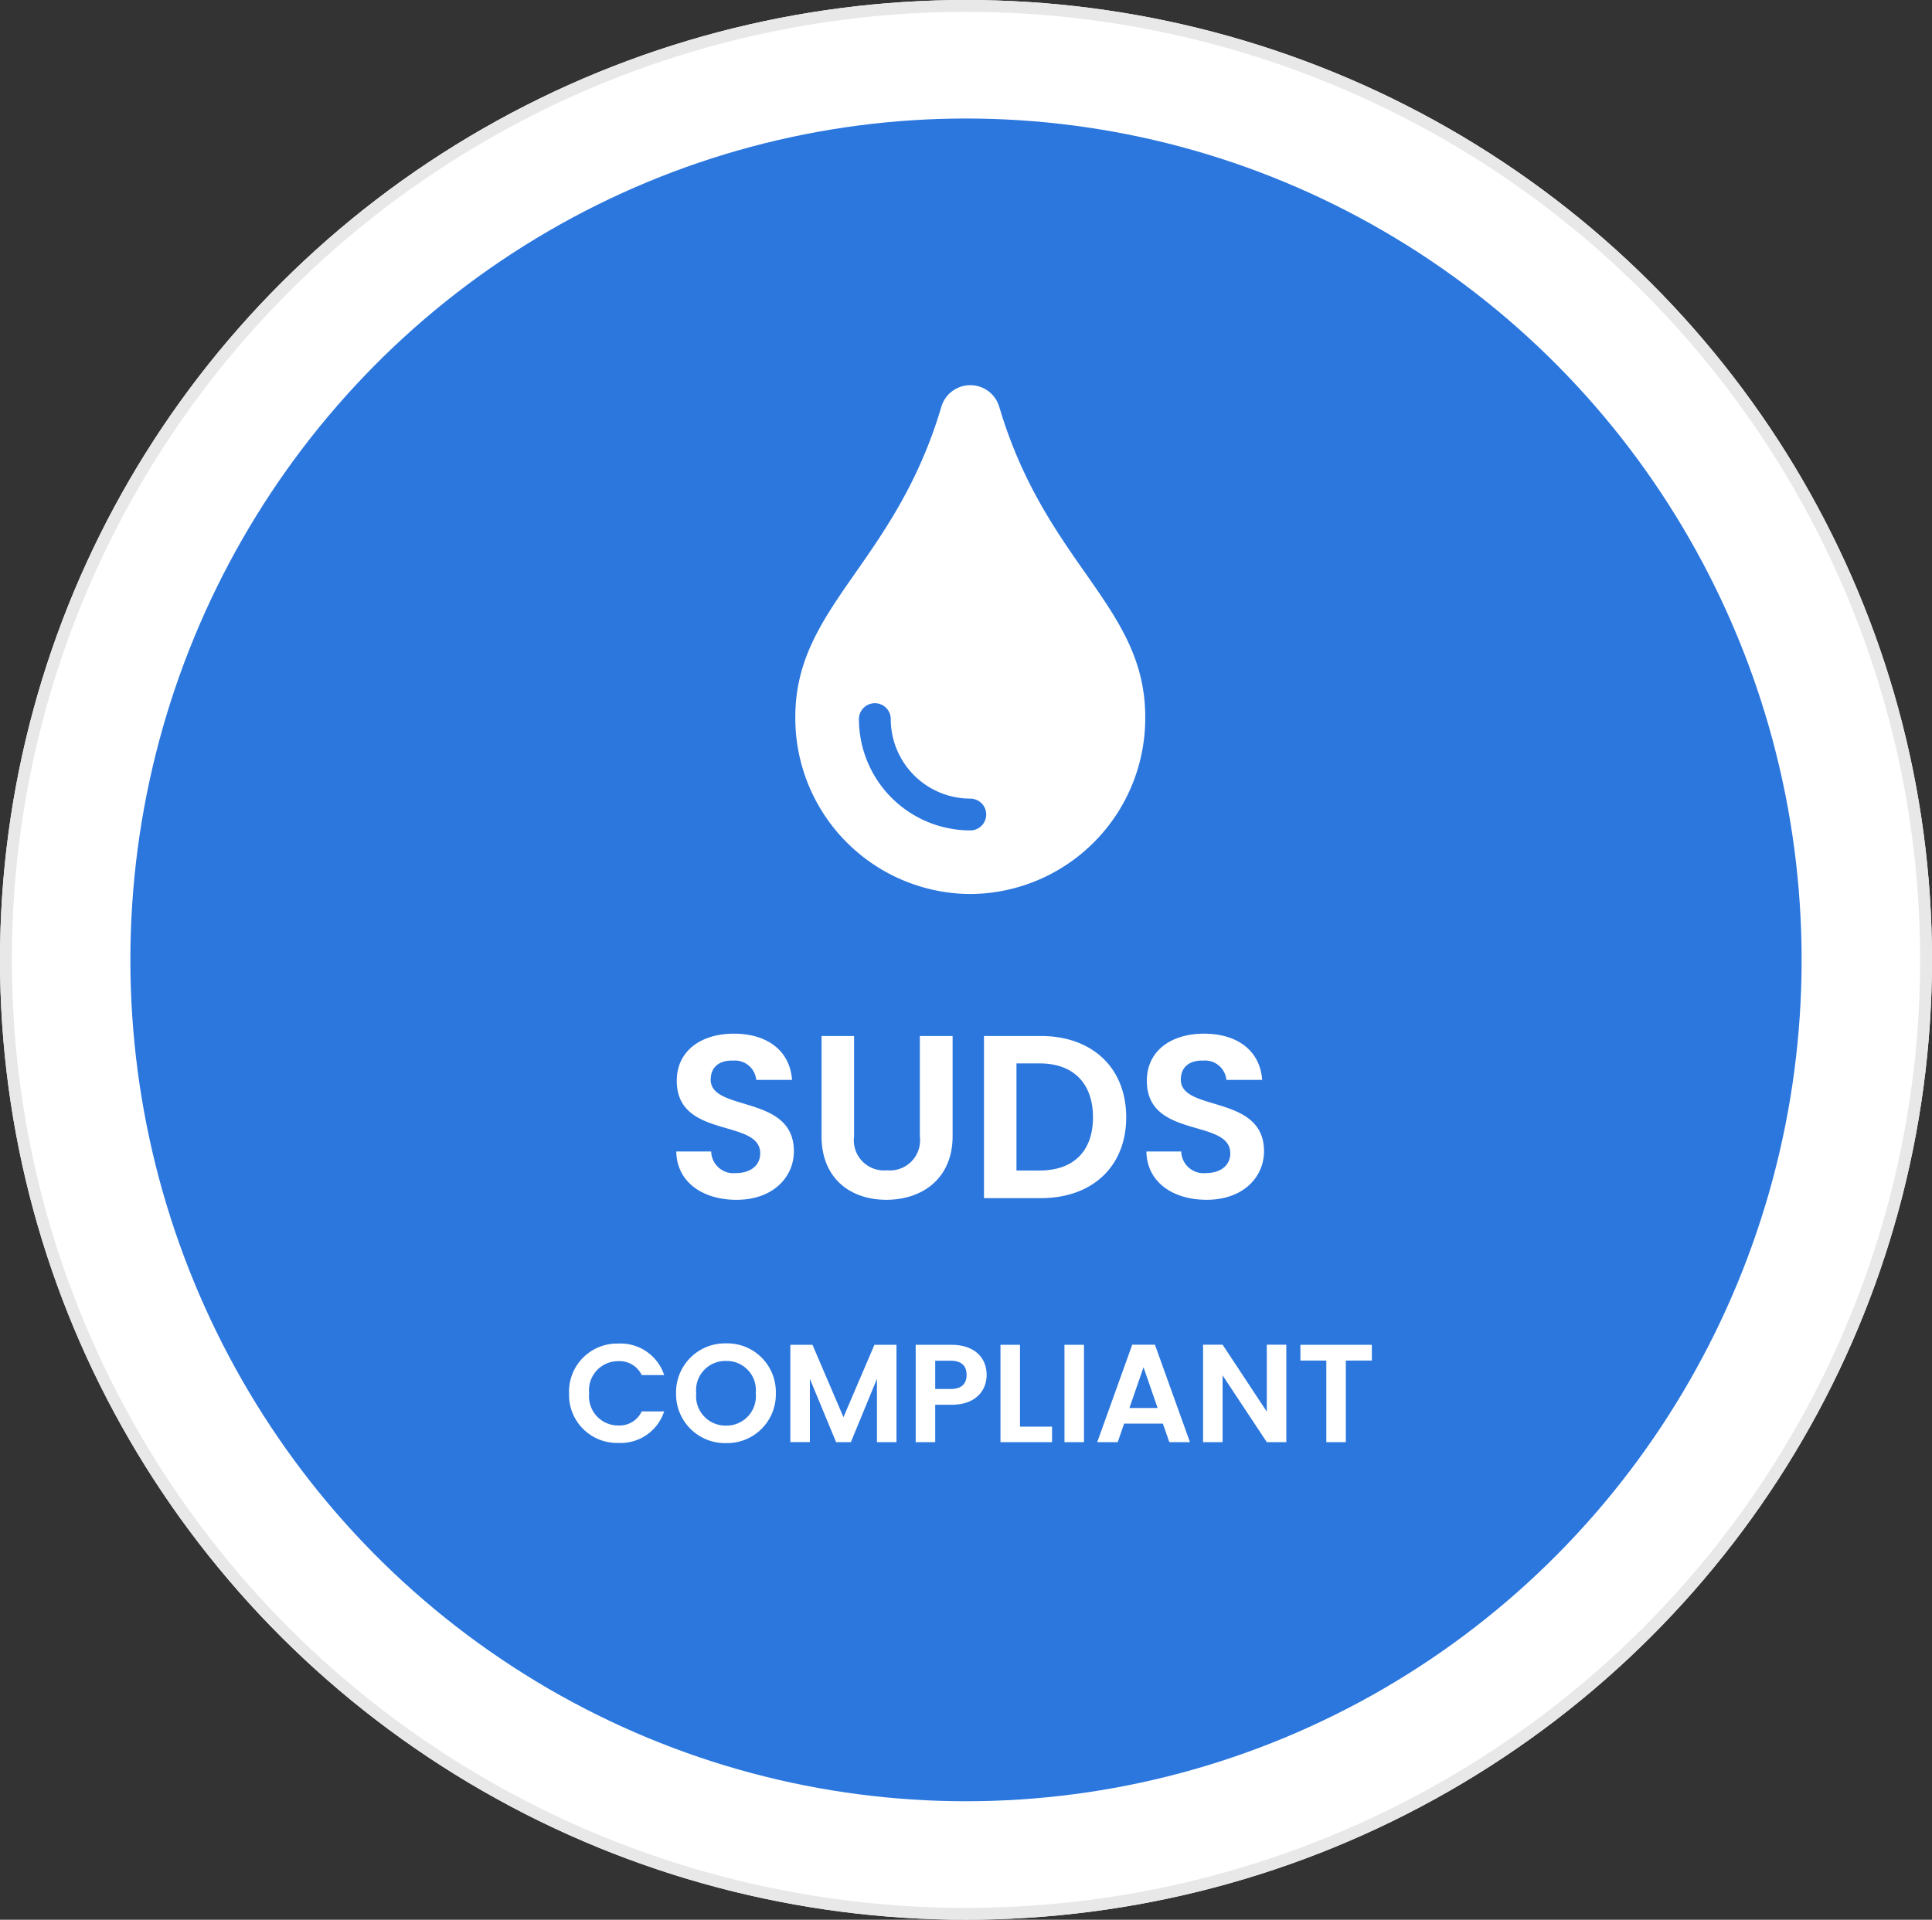 <svg xmlns="http://www.w3.org/2000/svg" xmlns:xlink="http://www.w3.org/1999/xlink" width="163" height="162" viewBox="0 0 163 162">
  <rect x="0" y="0" width="163" height="162" fill="#333333" stroke="none"/>
  <defs>
    <clipPath id="clip-path">
      <ellipse id="Ellipse_20" data-name="Ellipse 20" cx="70.5" cy="71" rx="70.5" ry="71" transform="translate(0.461 0.008)" fill="#fff"/>
    </clipPath>
  </defs>
  <g id="icon_benefit_02" transform="translate(0.291 -0.255)">
    <g id="Ellipse_8" data-name="Ellipse 8" transform="translate(-0.291 0.255)" fill="#fff" stroke="#e8e8e8" stroke-width="1">
      <ellipse cx="81.5" cy="81" rx="81.5" ry="81" stroke="none"/>
      <ellipse cx="81.5" cy="81" rx="81" ry="80.5" fill="none"/>
    </g>
    <g id="Group_14433" data-name="Group 14433" transform="translate(10.248 10.248)">
      <ellipse id="Ellipse_19" data-name="Ellipse 19" cx="70.5" cy="71" rx="70.5" ry="71" transform="translate(0.461 0.008)" fill="#fff"/>
      <g id="Mask_Group_13" data-name="Mask Group 13" transform="translate(0 0)" clip-path="url(#clip-path)">
        <g id="ICON_suds" transform="translate(-2.203 -2.517)">
          <g id="Icon_Driveways" transform="translate(0 0)">
            <path id="Path_1898" data-name="Path 1898" d="M73.525,0A73.525,73.525,0,1,1,0,73.525,73.525,73.525,0,0,1,73.525,0Z" fill="#2b77de"/>
          </g>
          <path id="Path_1926" data-name="Path 1926" d="M-15.379-4.239c0-4.823-7.019-3.294-7.019-6.039,0-1.118.8-1.647,1.882-1.608a1.807,1.807,0,0,1,1.961,1.627h3.019c-.176-2.47-2.1-3.9-4.9-3.9-2.823,0-4.823,1.49-4.823,3.961-.02,4.96,7.039,3.176,7.039,6.137,0,.98-.765,1.667-2.059,1.667a1.879,1.879,0,0,1-2.078-1.823H-25.3c.039,2.588,2.235,4.078,5.078,4.078C-17.1-.141-15.379-2.082-15.379-4.239Zm2.333-1.274c0,3.608,2.47,5.372,5.47,5.372s5.588-1.765,5.588-5.372v-8.45H-4.752v8.47A2.545,2.545,0,0,1-7.536-2.631,2.539,2.539,0,0,1-10.3-5.494v-8.47h-2.745Zm18.489-8.45H.659V-.279H5.443c4.372,0,7.215-2.686,7.215-6.823C12.658-11.258,9.815-13.964,5.443-13.964ZM3.4-2.612V-11.65H5.345c2.882,0,4.51,1.706,4.51,4.549s-1.627,4.49-4.51,4.49ZM24.285-4.239c0-4.823-7.019-3.294-7.019-6.039,0-1.118.8-1.647,1.882-1.608a1.807,1.807,0,0,1,1.961,1.627h3.019c-.176-2.47-2.1-3.9-4.9-3.9C16.4-14.16,14.4-12.67,14.4-10.2c-.02,4.96,7.039,3.176,7.039,6.137,0,.98-.765,1.667-2.059,1.667a1.879,1.879,0,0,1-2.078-1.823H14.364C14.4-1.631,16.6-.141,19.442-.141,22.56-.141,24.285-2.082,24.285-4.239Z" transform="translate(74.022 93.911)" fill="#fff"/>
          <path id="Path_1925" data-name="Path 1925" d="M-34.53-4.285A4.049,4.049,0,0,0-30.366-.1a3.855,3.855,0,0,0,3.859-2.659H-28.4a2.062,2.062,0,0,1-1.976,1.188,2.46,2.46,0,0,1-2.459-2.717A2.454,2.454,0,0,1-30.377-7,2.07,2.07,0,0,1-28.4-5.826h1.894a3.869,3.869,0,0,0-3.859-2.659A4.058,4.058,0,0,0-34.53-4.285ZM-17.084-4.3a4.1,4.1,0,0,0-4.2-4.2A4.124,4.124,0,0,0-25.5-4.3,4.127,4.127,0,0,0-21.284-.085,4.11,4.11,0,0,0-17.084-4.3Zm-6.717,0a2.466,2.466,0,0,1,2.517-2.717A2.463,2.463,0,0,1-18.778-4.3a2.483,2.483,0,0,1-2.506,2.741A2.486,2.486,0,0,1-23.8-4.3Zm7.941,4.129h1.647V-5.508L-12-.167h1.247l2.2-5.341V-.167h1.647V-8.378H-8.767l-2.612,6.105L-13.99-8.378h-1.87ZM-3.638-4.649V-7.037h1.306c.929,0,1.341.447,1.341,1.2,0,.729-.412,1.188-1.341,1.188ZM.7-5.837c0-1.423-.988-2.541-2.965-2.541H-5.285V-.167h1.647V-3.32h1.376C-.144-3.32.7-4.59.7-5.837ZM1.868-8.378V-.167H6.22V-1.473H3.515V-8.378Zm5.4,8.211H8.914V-8.378H7.267Zm8.846,0h1.741L14.9-8.39H12.985L10.032-.167h1.729L12.3-1.732h3.27Zm-.988-2.882H12.749l1.188-3.435ZM24.337-8.39v5.647L20.608-8.39H18.961V-.167h1.647V-5.8L24.337-.167h1.647V-8.39Zm2.835,1.341H29.36V-.167h1.647V-7.049H33.2V-8.378H27.172Z" transform="translate(74.204 114.387)" fill="#fff"/>
          <path id="tint-solid" d="M17.212,1.852a2.547,2.547,0,0,0-4.9,0C8.388,15.084,0,18.679,0,28A14.841,14.841,0,0,0,14.761,42.941,14.841,14.841,0,0,0,29.522,28c0-9.372-8.369-12.861-12.31-26.152ZM14.761,37.573A9.4,9.4,0,0,1,5.368,28.18a1.342,1.342,0,0,1,2.684,0,6.717,6.717,0,0,0,6.71,6.71,1.342,1.342,0,1,1,0,2.684Z" transform="translate(58.764 25.026)" fill="#fff"/>
        </g>
      </g>
    </g>
  </g>
</svg>
